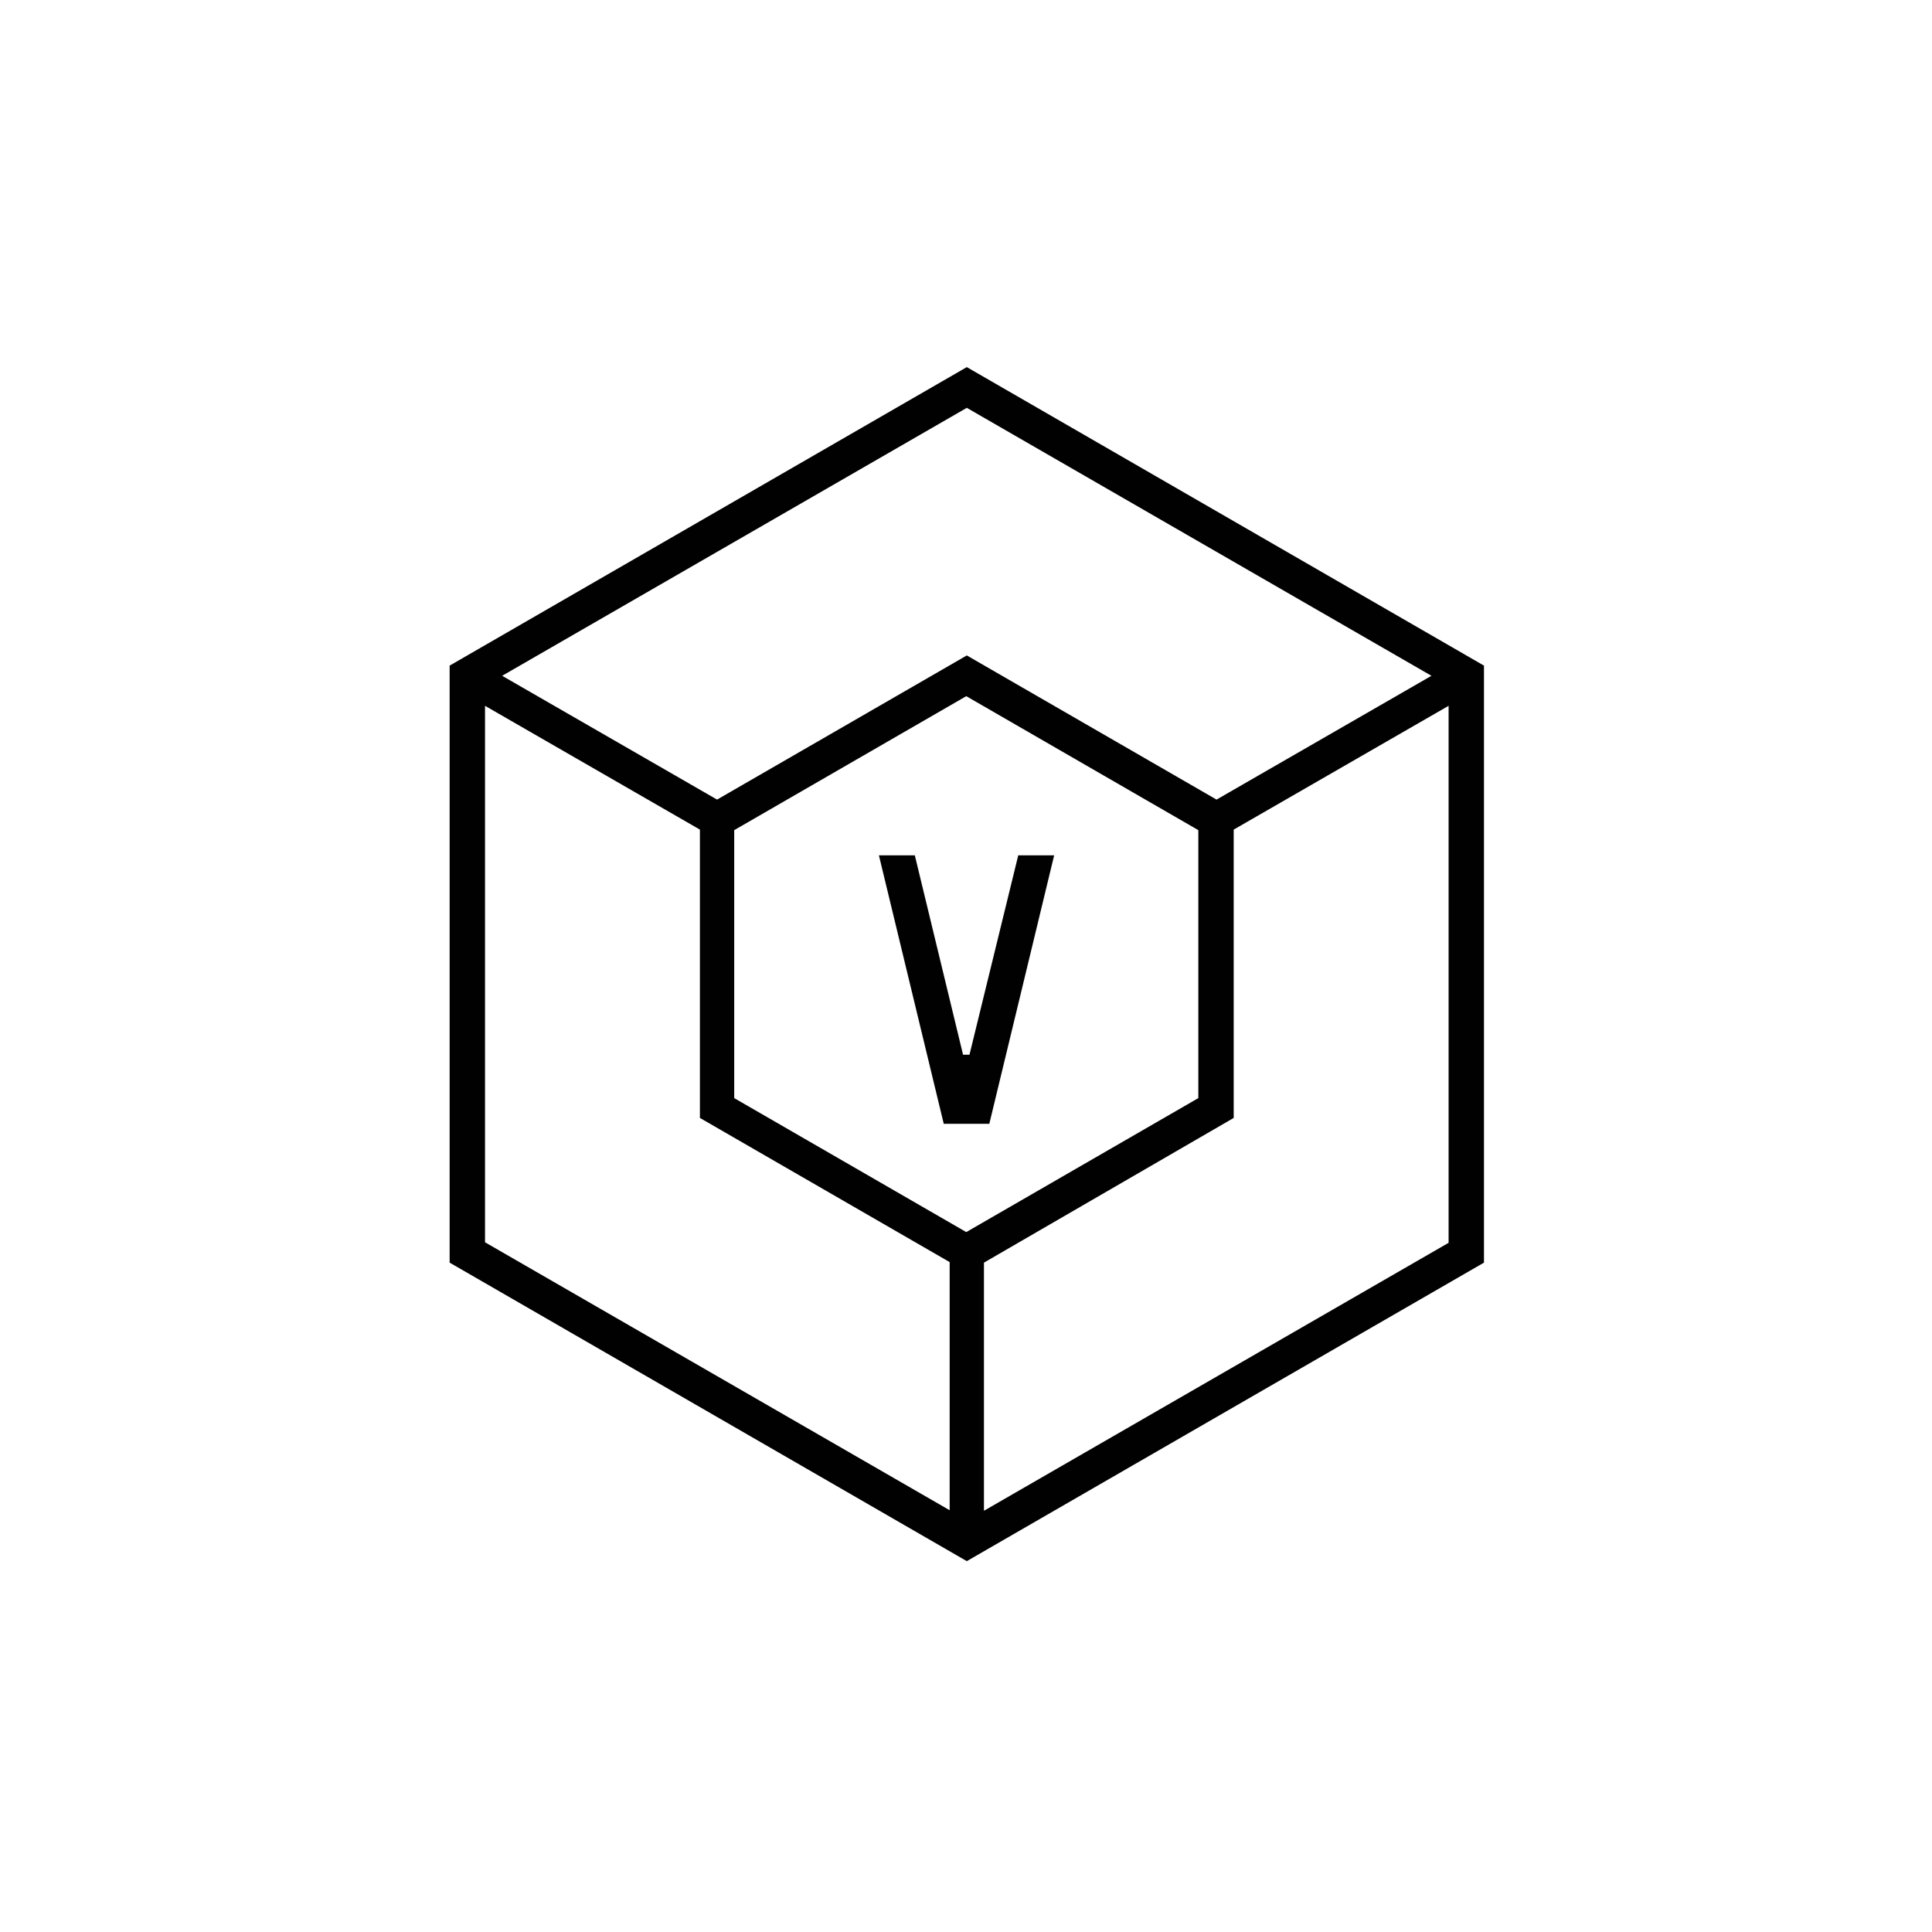 <?xml version="1.0" encoding="utf-8"?>
<!-- Generator: Adobe Illustrator 26.1.0, SVG Export Plug-In . SVG Version: 6.00 Build 0)  -->
<svg version="1.1" id="Layer_1" xmlns="http://www.w3.org/2000/svg" xmlns:xlink="http://www.w3.org/1999/xlink" x="0px" y="0px"
	 viewBox="0 0 360.5 360.5" style="enable-background:new 0 0 360.5 360.5;" xml:space="preserve">
<path style="fill:#010101;" d="M83.9,235.6V124.2l96.5-55.7l96.5,55.7v111.4l-96.5,55.7L83.9,235.6z M183.6,235.6v46.3l86.7-50
	V131.7l-40.1,23.1l0,53.8L183.6,235.6z M90.5,231.8l86.7,50v-46.3l-46.6-26.9v-53.8l-40.1-23.1V231.8z M137,154.9v50l43.3,25
	l43.3-25v-50l-43.3-25L137,154.9z M227,149.2l40.1-23.1l-86.7-50l-86.7,50l40.1,23.1l46.6-26.9L227,149.2z"/>
<polygon style="fill:#010101;" points="176.1,209.7 164,159.6 170.7,159.6 179.7,196.8 180.9,196.8 190,159.6 196.7,159.6 
	184.6,209.7 "/>
</svg>
